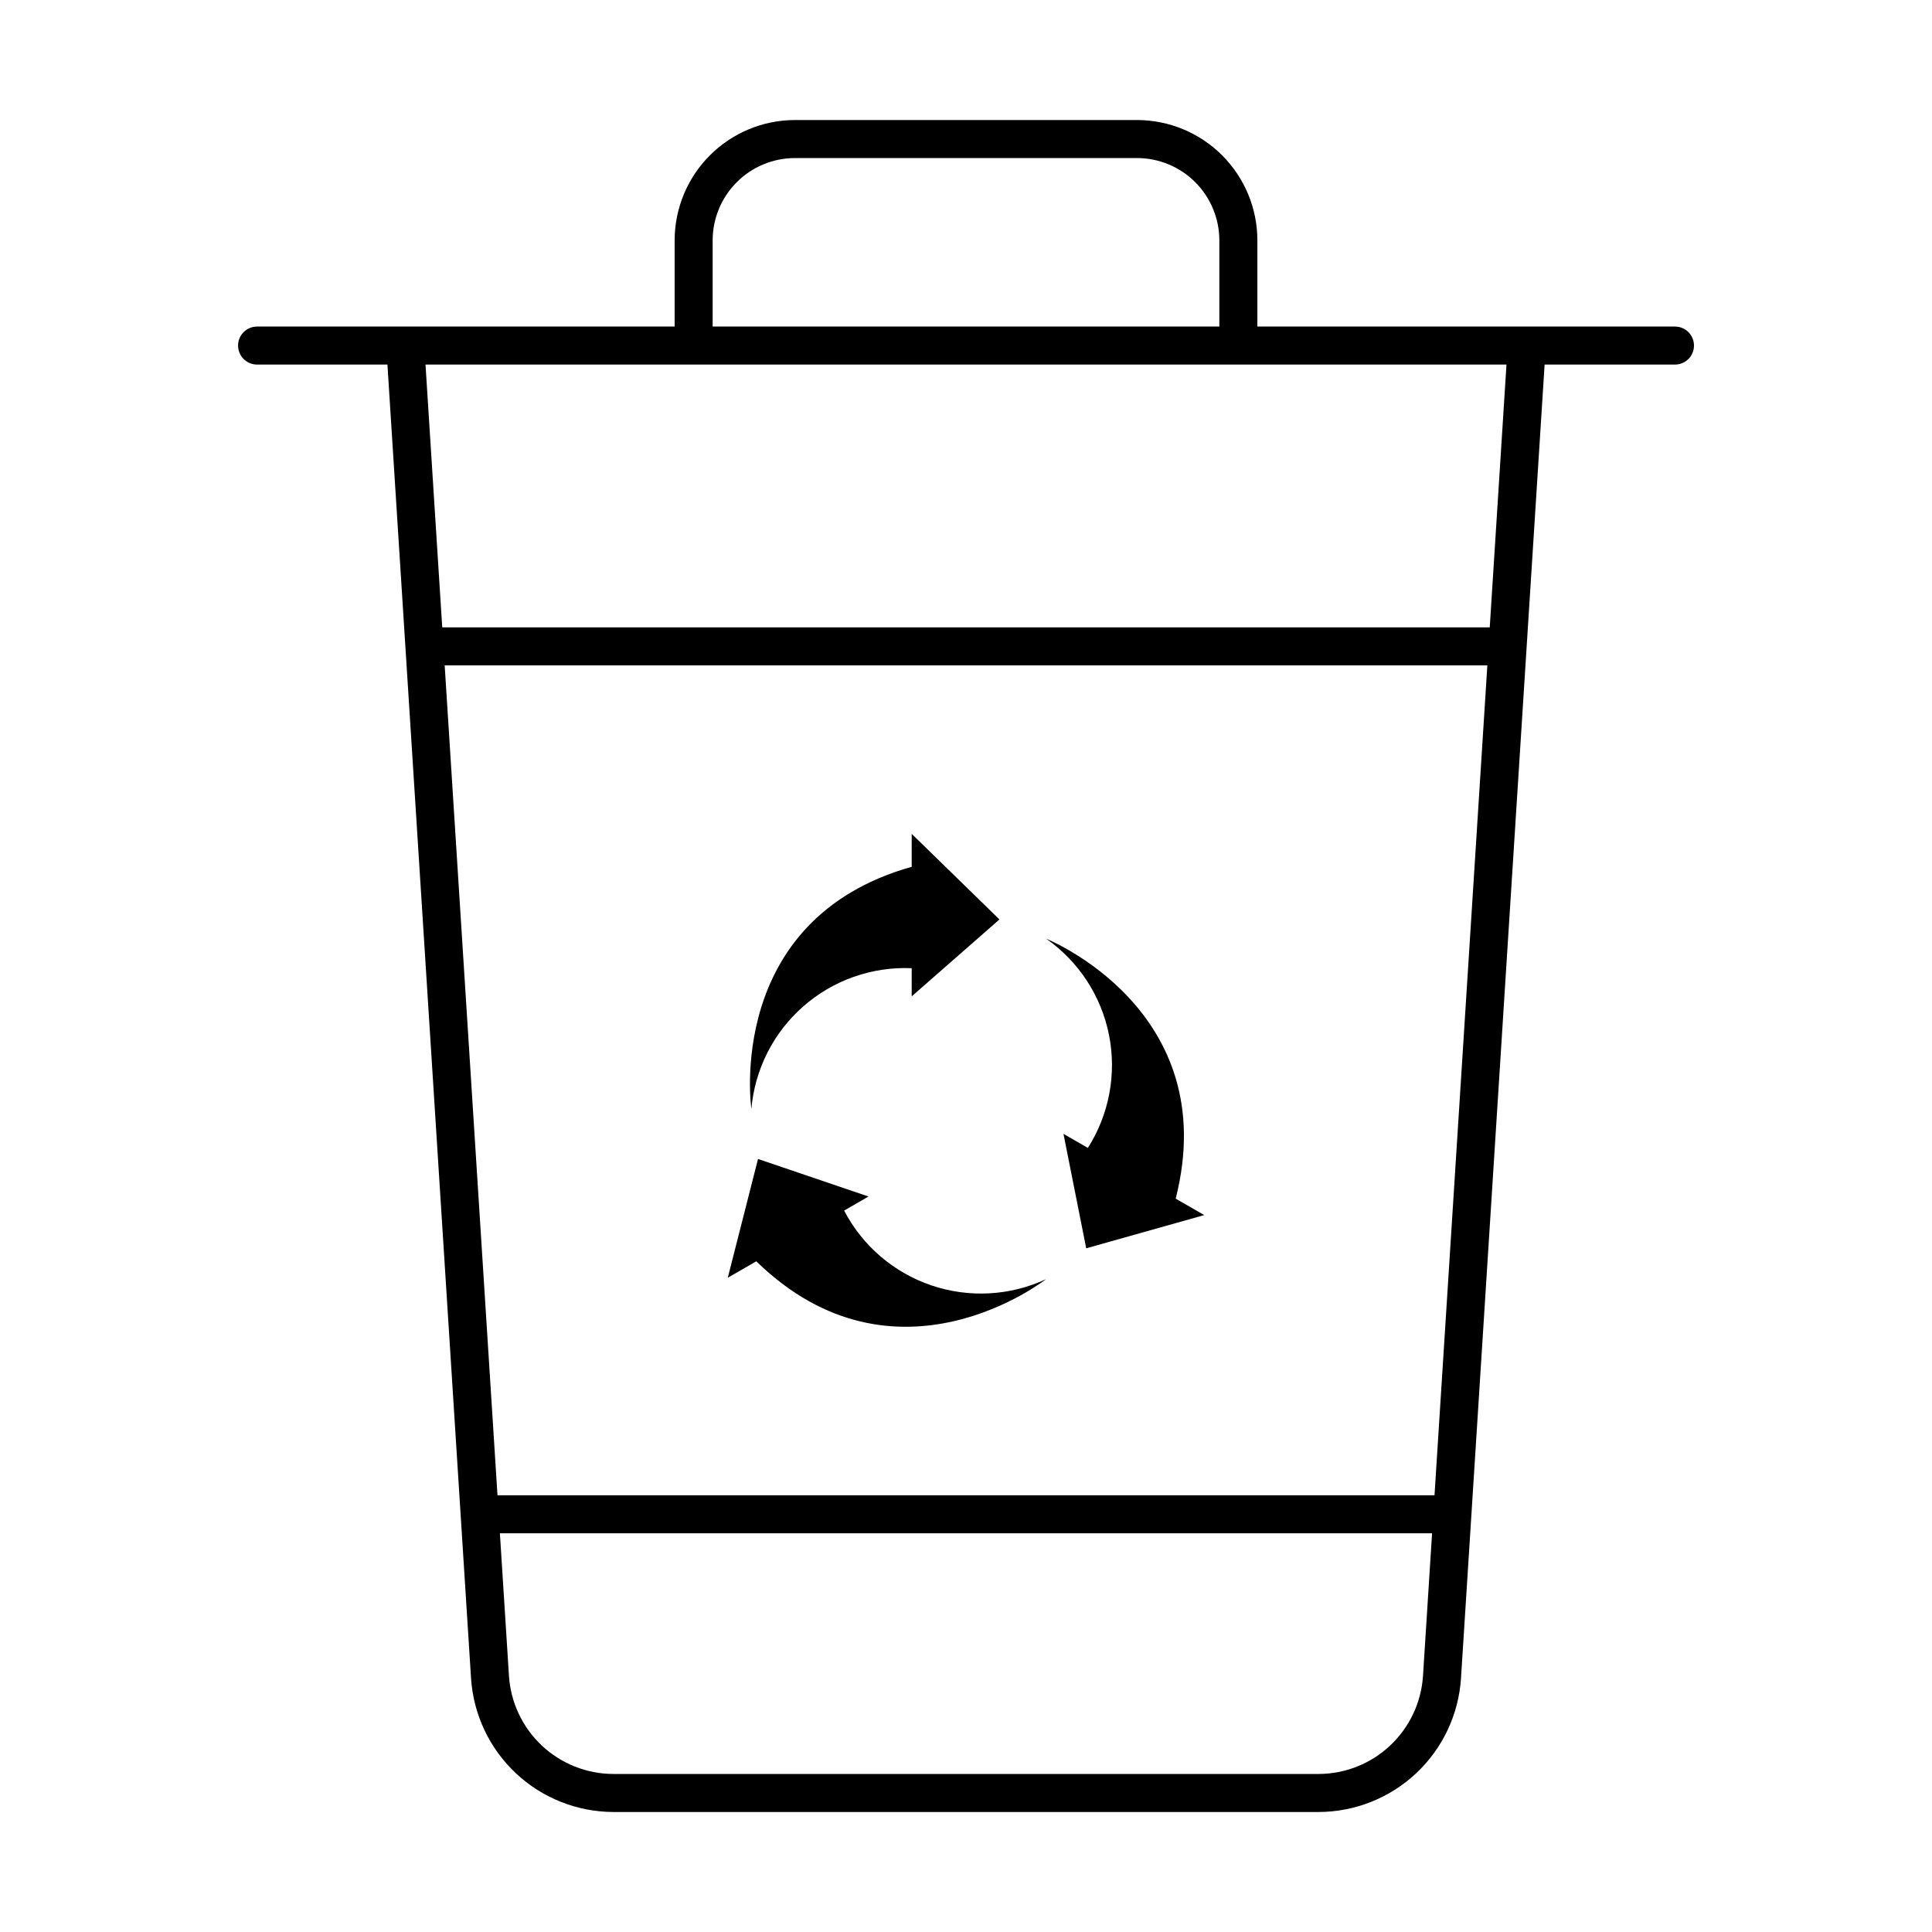 <?xml version="1.0" encoding="UTF-8"?>
<!-- Uploaded to: SVG Repo, www.svgrepo.com, Generator: SVG Repo Mixer Tools -->
<svg fill="#000000" width="800px" height="800px" version="1.1" viewBox="144 144 512 512" xmlns="http://www.w3.org/2000/svg">
 <g>
  <path d="m587.88 230.54h-110.66v-22.852c-0.008-8.453-3.371-16.555-9.348-22.531-5.981-5.977-14.082-9.34-22.535-9.348h-90.668c-8.453 0.008-16.555 3.371-22.531 9.348-5.981 5.977-9.34 14.078-9.352 22.531v22.848l-110.66 0.004c-2.781 0-5.035 2.254-5.035 5.035 0 2.785 2.254 5.039 5.035 5.039h34.547l22.16 348.17c0.629 9.586 4.875 18.578 11.883 25.152 7.008 6.574 16.25 10.242 25.859 10.262h186.86c9.609-0.02 18.852-3.688 25.859-10.262 7.008-6.574 11.254-15.566 11.883-25.152l22.16-348.17h34.547c2.781 0 5.039-2.254 5.039-5.039 0-2.781-2.258-5.035-5.039-5.035zm-255.02-22.852c0.004-5.781 2.305-11.324 6.394-15.41 4.086-4.09 9.629-6.387 15.41-6.394h90.668c5.781 0.008 11.324 2.305 15.414 6.394 4.086 4.086 6.387 9.629 6.394 15.41v22.848l-134.28 0.004zm191.3 332.57h-248.32l-13.996-219.92h276.32zm-30.734 73.863h-186.86c-7.051-0.012-13.828-2.703-18.969-7.523-5.141-4.824-8.258-11.422-8.715-18.453l-2.406-37.809 247.04-0.004-2.406 37.809v0.004c-0.461 7.031-3.578 13.629-8.719 18.453-5.137 4.82-11.918 7.512-18.969 7.523zm45.371-303.86h-277.6l-4.434-69.648h286.47z"/>
  <path d="m385.61 400.58v7.465l23.254-20.383-23.254-22.68v8.727c-49.727 14.012-42.492 64.137-42.492 64.137h0.004c0.922-10.488 5.856-20.215 13.77-27.156 7.914-6.941 18.203-10.562 28.719-10.109z"/>
  <path d="m367.7 464.82 6.465-3.731-29.281-9.949-8.016 31.48 7.559-4.363c36.996 36.059 76.789 4.731 76.789 4.731h0.004c-9.543 4.441-20.434 5.031-30.402 1.648s-18.25-10.48-23.117-19.816z"/>
  <path d="m455.57 461.65c12.73-50.07-34.301-68.867-34.301-68.867 8.621 6.043 14.578 15.18 16.633 25.504 2.051 10.324 0.043 21.043-5.606 29.926l-6.465-3.731 6.027 30.332 31.27-8.801z"/>
 </g>
</svg>